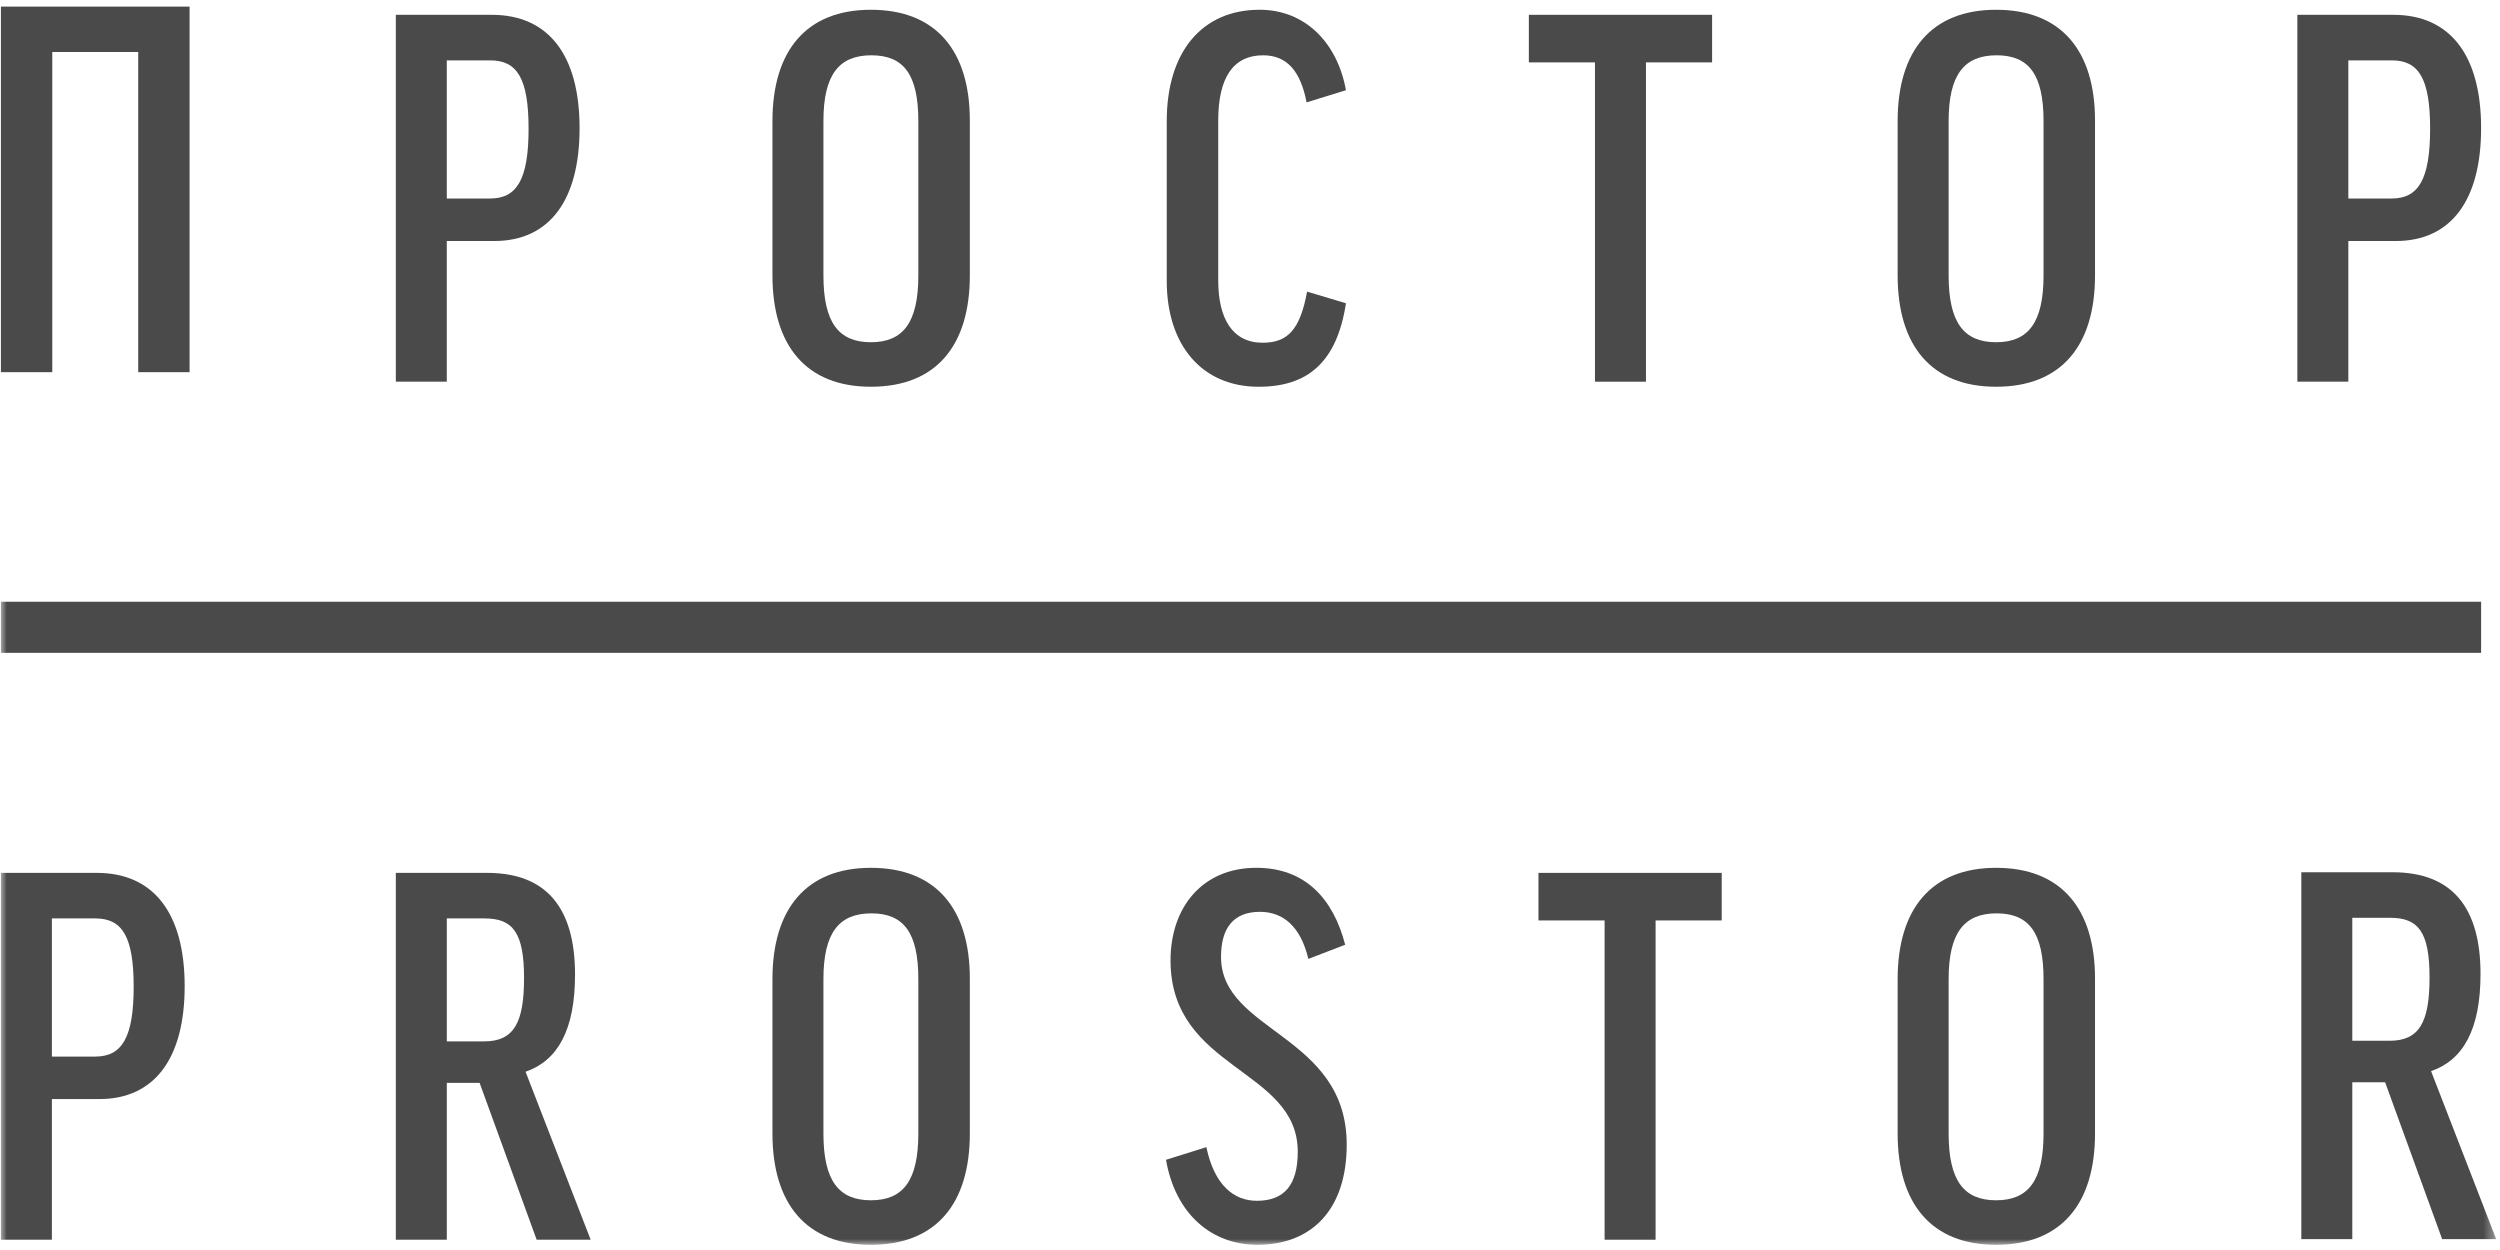 <?xml version="1.0" encoding="UTF-8"?>
<svg width="212px" height="106px" viewBox="0 0 212 106" version="1.1" xmlns="http://www.w3.org/2000/svg" xmlns:xlink="http://www.w3.org/1999/xlink">
    <!-- Generator: Sketch 51.3 (57544) - http://www.bohemiancoding.com/sketch -->
    <title>Group 24</title>
    <desc>Created with Sketch.</desc>
    <defs>
        <polygon id="path-1" points="0 105 211.599 105 211.599 0.267 0 0.267"></polygon>
    </defs>
    <g id="Page-1" stroke="none" stroke-width="1" fill="none" fill-rule="evenodd">
        <g id="Desktop-HD-Copy" transform="translate(-87, -74)">
            <g id="Group-24" transform="translate(87.077, 74.56)">
                <polygon id="Fill-1" fill="#4A4A4A" points="0 0 0 31 4.356 31 4.356 3.848 11.644 3.848 11.644 31 16 31 16 0"></polygon>
                <g id="Group-23">
                    <path d="M37.811,16.273 L41.493,16.273 C43.762,16.273 44.746,14.643 44.746,10.352 C44.746,6.061 43.762,4.559 41.493,4.559 L37.811,4.559 L37.811,16.273 Z M49.071,10.308 C49.071,16.446 46.501,19.878 41.835,19.878 L37.811,19.878 L37.811,31.808 L33.489,31.808 L33.489,0.696 L41.622,0.696 C46.416,0.696 49.071,4.087 49.071,10.308 Z" id="Fill-2" fill="#4A4A4A"></path>
                    <path d="M77.798,9.708 C77.798,5.76 76.557,4.129 73.817,4.129 C71.077,4.129 69.75,5.76 69.75,9.708 L69.75,22.796 C69.75,26.787 71.035,28.461 73.774,28.461 C76.514,28.461 77.798,26.787 77.798,22.796 L77.798,9.708 Z M82.165,9.665 L82.165,22.796 C82.165,28.762 79.296,32.236 73.774,32.236 C68.295,32.236 65.427,28.762 65.427,22.796 L65.427,9.708 C65.427,3.743 68.295,0.268 73.774,0.268 C79.296,0.268 82.165,3.743 82.165,9.665 Z" id="Fill-4" fill="#4A4A4A"></path>
                    <path d="M114.06,7.091 L110.722,8.121 C110.207,5.46 109.051,4.13 107.039,4.13 C104.472,4.13 103.229,6.06 103.229,9.665 L103.229,23.225 C103.229,26.444 104.429,28.504 106.996,28.504 C109.095,28.504 110.166,27.431 110.764,24.17 L114.06,25.157 C113.289,30.177 110.807,32.237 106.655,32.237 C101.817,32.237 98.863,28.675 98.863,23.269 L98.863,9.707 C98.863,3.829 101.859,0.267 106.74,0.267 C110.592,0.267 113.332,3.056 114.06,7.091" id="Fill-6" fill="#4A4A4A"></path>
                    <polygon id="Fill-8" fill="#4A4A4A" points="145.109 0.696 145.109 4.73 139.5 4.73 139.5 31.808 135.176 31.808 135.176 4.73 129.569 4.73 129.569 0.696"></polygon>
                    <path d="M173.215,9.708 C173.215,5.76 171.974,4.129 169.234,4.129 C166.494,4.129 165.167,5.76 165.167,9.708 L165.167,22.796 C165.167,26.787 166.452,28.461 169.191,28.461 C171.931,28.461 173.215,26.787 173.215,22.796 L173.215,9.708 Z M177.581,9.665 L177.581,22.796 C177.581,28.762 174.713,32.236 169.191,32.236 C163.712,32.236 160.843,28.762 160.843,22.796 L160.843,9.708 C160.843,3.743 163.712,0.268 169.191,0.268 C174.713,0.268 177.581,3.743 177.581,9.665 Z" id="Fill-10" fill="#4A4A4A"></path>
                    <path d="M199.062,16.273 L202.744,16.273 C205.012,16.273 205.997,14.643 205.997,10.352 C205.997,6.061 205.012,4.559 202.744,4.559 L199.062,4.559 L199.062,16.273 Z M210.321,10.308 C210.321,16.446 207.751,19.878 203.086,19.878 L199.062,19.878 L199.062,31.808 L194.739,31.808 L194.739,0.696 L202.872,0.696 C207.667,0.696 210.321,4.087 210.321,10.308 Z" id="Fill-12" fill="#4A4A4A"></path>
                    <mask id="mask-2" fill="white">
                        <use xlink:href="#path-1"></use>
                    </mask>
                    <g id="Clip-15"></g>
                    <polygon id="Fill-14" fill="#4A4A4A" mask="url(#mask-2)" points="0 54.801 210.321 54.801 210.321 50.466 0 50.466"></polygon>
                    <path d="M4.323,89.037 L8.005,89.037 C10.273,89.037 11.258,87.406 11.258,83.116 C11.258,78.824 10.273,77.323 8.005,77.323 L4.323,77.323 L4.323,89.037 Z M15.583,83.071 C15.583,89.209 13.013,92.641 8.347,92.641 L4.323,92.641 L4.323,104.571 L0,104.571 L0,73.46 L8.133,73.46 C12.928,73.46 15.583,76.85 15.583,83.071 Z" id="Fill-16" fill="#4A4A4A" mask="url(#mask-2)"></path>
                    <path d="M37.812,87.749 L40.98,87.749 C43.505,87.749 44.362,86.162 44.362,82.385 C44.362,78.524 43.419,77.323 41.023,77.323 L37.812,77.323 L37.812,87.749 Z M40.594,91.268 L37.812,91.268 L37.812,104.571 L33.489,104.571 L33.489,73.46 L41.236,73.46 C46.331,73.46 48.686,76.507 48.686,82.086 C48.686,86.763 47.229,89.379 44.49,90.324 L50.013,104.571 L45.433,104.571 L40.594,91.268 Z" id="Fill-17" fill="#4A4A4A" mask="url(#mask-2)"></path>
                    <path d="M77.798,82.471 C77.798,78.524 76.557,76.893 73.817,76.893 C71.077,76.893 69.75,78.524 69.75,82.471 L69.75,95.56 C69.75,99.55 71.035,101.224 73.774,101.224 C76.514,101.224 77.798,99.55 77.798,95.56 L77.798,82.471 Z M82.165,82.428 L82.165,95.56 C82.165,101.525 79.296,105 73.774,105 C68.295,105 65.427,101.525 65.427,95.56 L65.427,82.471 C65.427,76.507 68.295,73.031 73.774,73.031 C79.296,73.031 82.165,76.507 82.165,82.428 Z" id="Fill-18" fill="#4A4A4A" mask="url(#mask-2)"></path>
                    <path d="M113.995,79.554 L110.871,80.755 C110.229,78.051 108.773,76.763 106.761,76.763 C104.449,76.763 103.466,78.223 103.466,80.583 C103.466,86.978 114.124,87.148 114.124,96.503 C114.124,101.996 111.171,105 106.547,105 C102.737,105 99.613,102.468 98.799,97.791 L102.223,96.718 C102.909,99.979 104.579,101.267 106.505,101.267 C108.859,101.267 109.972,99.894 109.972,97.106 C109.972,90.024 99.184,90.195 99.184,80.883 C99.184,76.378 101.881,73.03 106.462,73.03 C110.571,73.03 112.968,75.605 113.995,79.554" id="Fill-19" fill="#4A4A4A" mask="url(#mask-2)"></path>
                    <polygon id="Fill-20" fill="#4A4A4A" mask="url(#mask-2)" points="145.925 73.46 145.925 77.493 140.317 77.493 140.317 104.571 135.993 104.571 135.993 77.493 130.385 77.493 130.385 73.46"></polygon>
                    <path d="M173.215,82.471 C173.215,78.524 171.974,76.893 169.234,76.893 C166.494,76.893 165.167,78.524 165.167,82.471 L165.167,95.56 C165.167,99.55 166.452,101.224 169.191,101.224 C171.931,101.224 173.215,99.55 173.215,95.56 L173.215,82.471 Z M177.581,82.428 L177.581,95.56 C177.581,101.525 174.713,105 169.191,105 C163.712,105 160.843,101.525 160.843,95.56 L160.843,82.471 C160.843,76.507 163.712,73.031 169.191,73.031 C174.713,73.031 177.581,76.507 177.581,82.428 Z" id="Fill-21" fill="#4A4A4A" mask="url(#mask-2)"></path>
                    <path d="M199.398,87.696 L202.566,87.696 C205.092,87.696 205.948,86.11 205.948,82.333 C205.948,78.471 205.006,77.27 202.608,77.27 L199.398,77.27 L199.398,87.696 Z M202.181,91.215 L199.398,91.215 L199.398,104.518 L195.075,104.518 L195.075,73.407 L202.823,73.407 C207.918,73.407 210.271,76.455 210.271,82.033 C210.271,86.71 208.816,89.327 206.077,90.272 L211.599,104.518 L207.018,104.518 L202.181,91.215 Z" id="Fill-22" fill="#4A4A4A" mask="url(#mask-2)"></path>
                </g>
            </g>
        </g>
    </g>
</svg>
